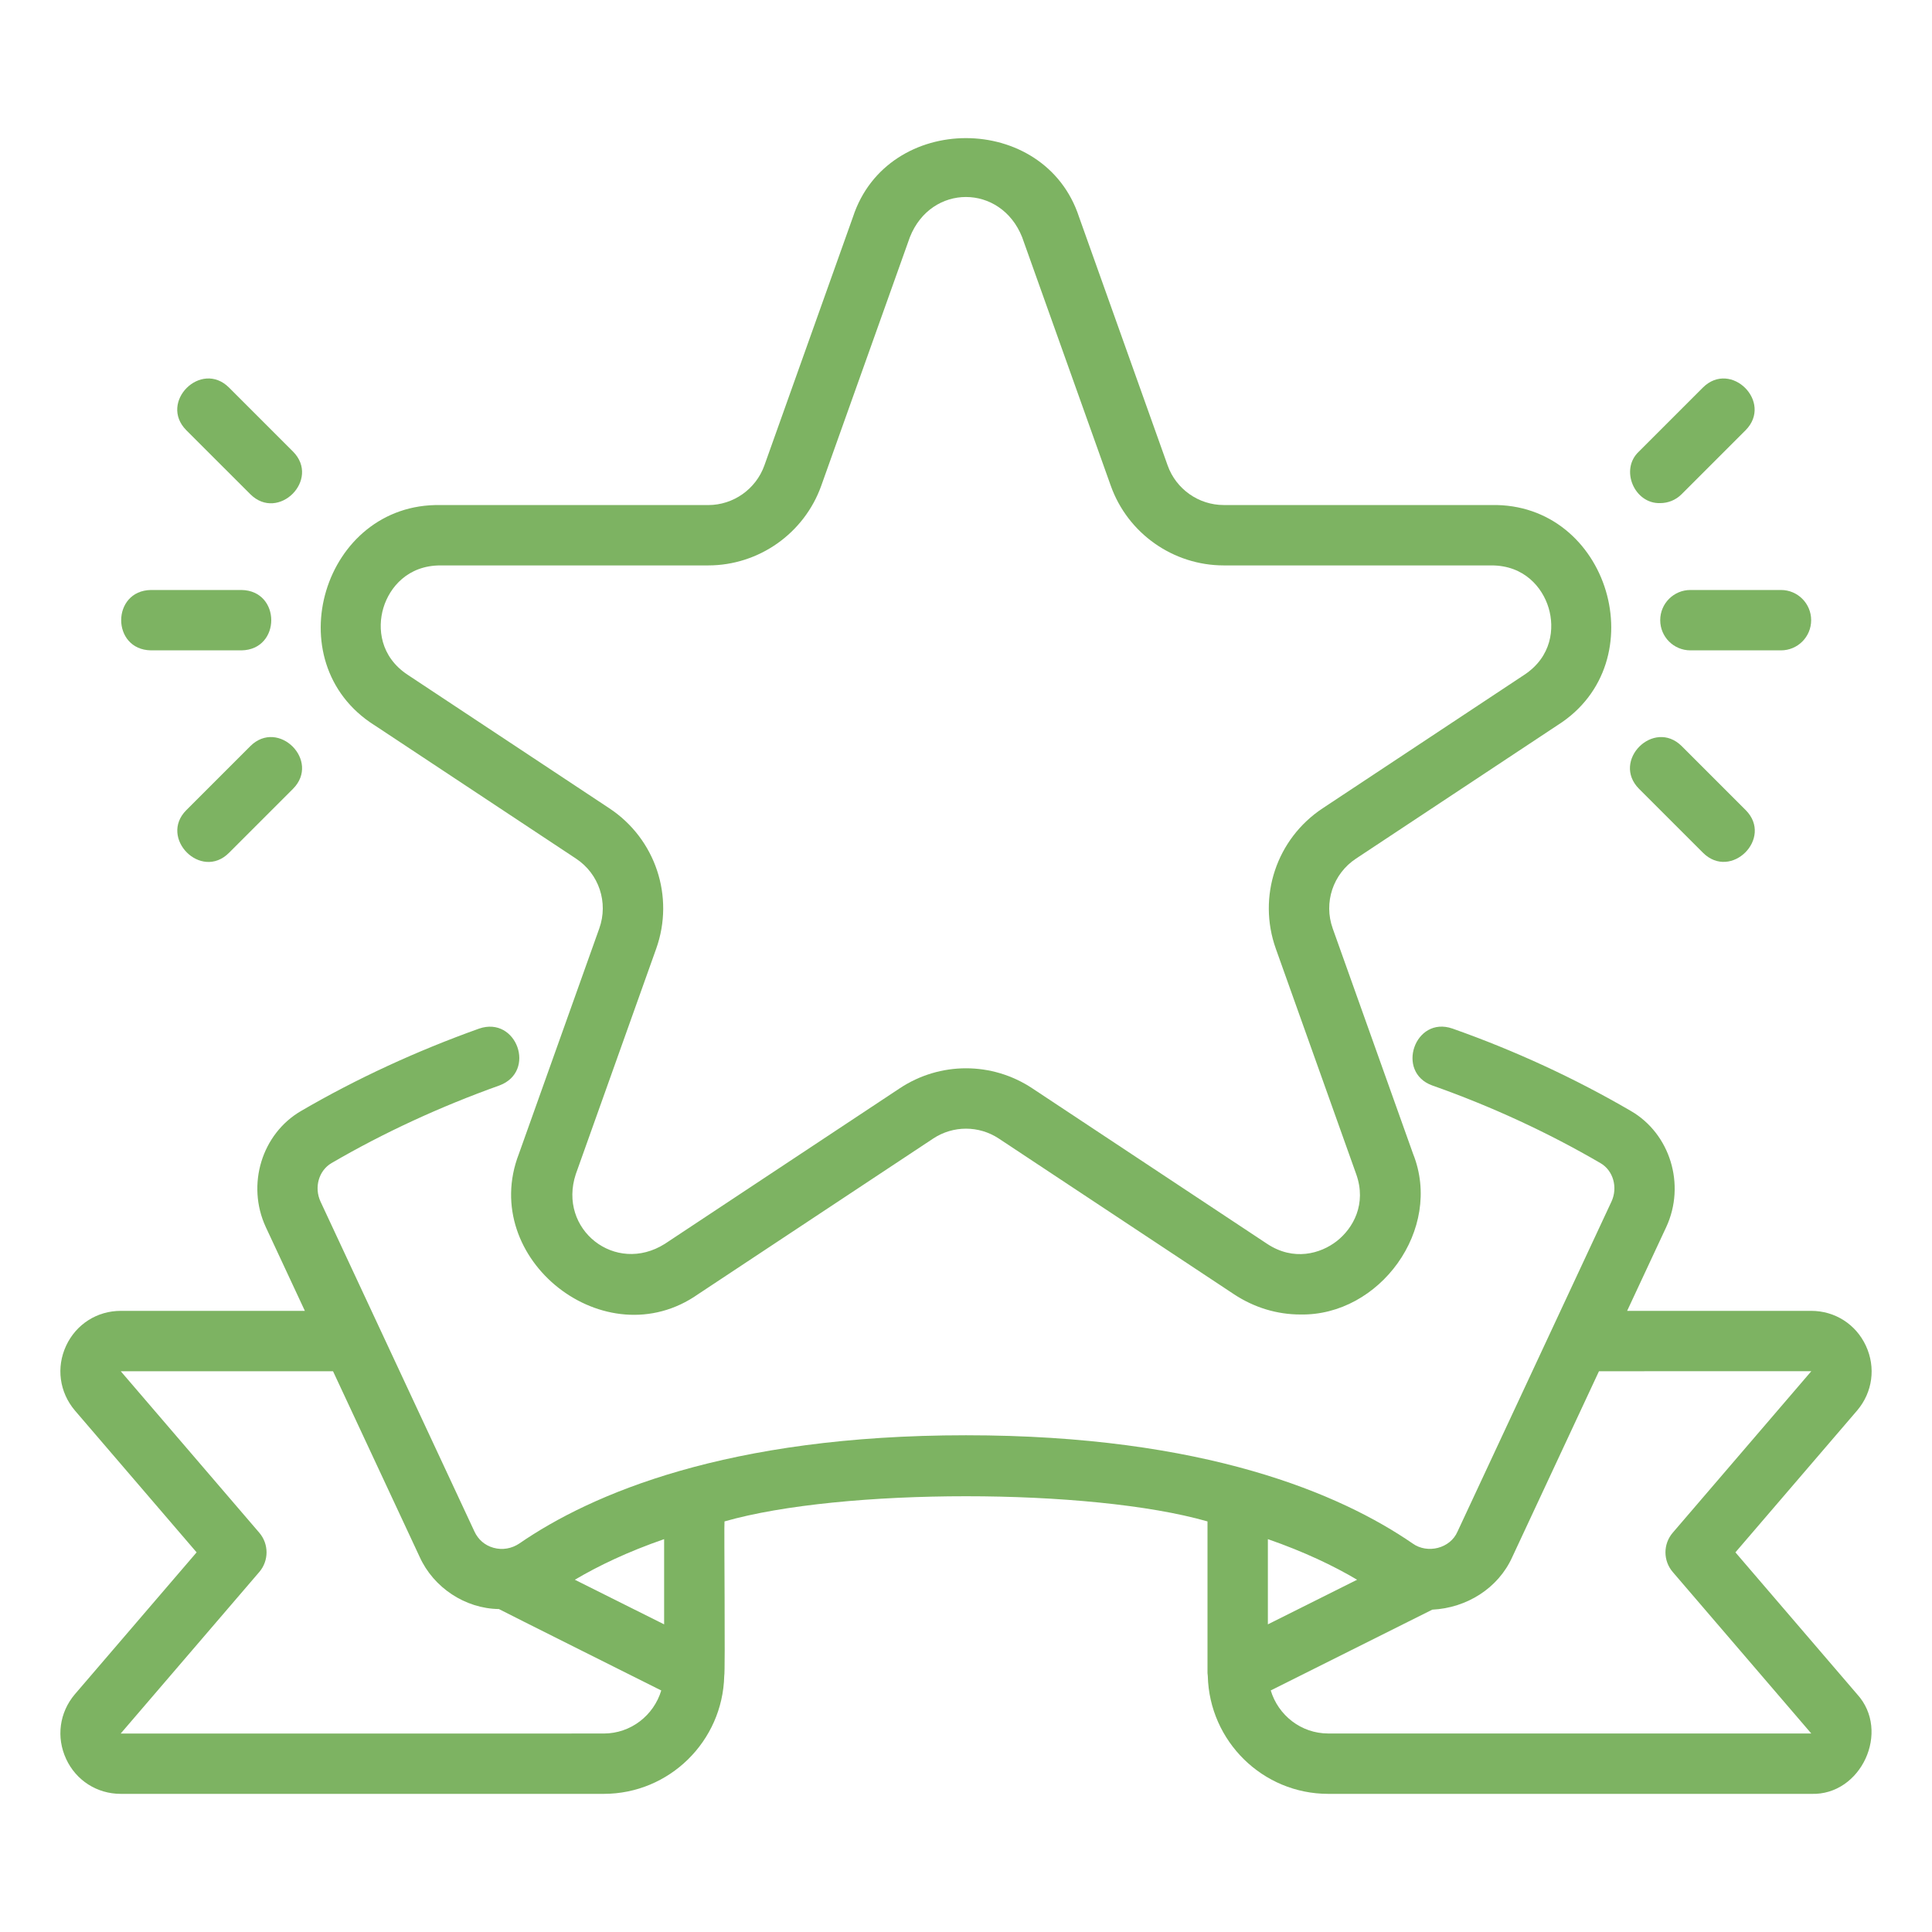 <?xml version="1.0" encoding="UTF-8"?> <svg xmlns="http://www.w3.org/2000/svg" width="64" height="64" viewBox="0 0 64 64" fill="none"><g id="noun-recommendation-5726953 1"><path id="Vector" d="M12.397 24.018L19.083 28.444C19.842 28.946 20.158 29.896 19.853 30.753L17.189 38.222C15.84 41.709 20.061 45.026 23.127 42.871C23.127 42.871 30.91 37.718 30.91 37.718C31.572 37.279 32.428 37.279 33.09 37.718L40.873 42.871C41.553 43.321 42.313 43.544 43.072 43.544C45.699 43.599 47.811 40.723 46.81 38.222C46.81 38.222 44.147 30.754 44.147 30.754C43.842 29.896 44.158 28.946 44.917 28.444L51.603 24.018C54.88 21.94 53.299 16.652 49.408 16.73H40.539C39.707 16.73 38.959 16.203 38.68 15.419L35.744 7.185C34.604 3.707 29.397 3.704 28.256 7.185C28.256 7.185 25.321 15.418 25.321 15.418C25.041 16.203 24.293 16.731 23.461 16.731H14.592C10.711 16.654 9.111 21.935 12.397 24.019L12.397 24.018ZM12.701 20.135C12.905 19.456 13.509 18.73 14.592 18.73H23.461C25.137 18.73 26.641 17.669 27.205 16.09L30.141 7.856C30.846 6.077 33.156 6.088 33.859 7.856C33.859 7.856 36.796 16.091 36.796 16.091C37.359 17.67 38.863 18.73 40.539 18.73H49.408C50.49 18.73 51.095 19.456 51.299 20.135C51.504 20.814 51.401 21.753 50.499 22.351L43.813 26.777C42.286 27.788 41.648 29.699 42.263 31.426L44.926 38.895C45.278 39.883 44.825 40.688 44.284 41.112C43.742 41.535 42.85 41.783 41.976 41.204L34.193 36.05C32.861 35.168 31.139 35.168 29.807 36.05L22.024 41.204C20.383 42.238 18.47 40.725 19.074 38.895L21.738 31.425C22.352 29.7 21.714 27.788 20.187 26.777L13.501 22.351C12.599 21.753 12.496 20.814 12.701 20.135L12.701 20.135Z" fill="#7DB362"></path><path id="Vector_2" d="M2.19 58.267C2.521 58.981 3.215 59.424 4 59.424H20C22.173 59.424 23.938 57.681 23.991 55.521C24.031 55.415 23.981 50.461 24 50.399C27.883 49.287 36.118 49.287 40 50.399V55.424C40.006 55.487 40.008 55.503 40.01 55.521C40.063 57.681 41.828 59.424 44 59.424H60C61.653 59.482 62.639 57.349 61.519 56.123L57.488 51.424L61.524 46.72C62.033 46.118 62.143 45.298 61.811 44.582C61.48 43.868 60.785 43.424 60 43.424H53.901L55.198 40.644C55.845 39.244 55.327 37.555 54.023 36.801C52.167 35.719 50.179 34.801 48.113 34.072C46.867 33.642 46.222 35.517 47.447 35.958C49.395 36.645 51.268 37.51 53.018 38.53C53.44 38.774 53.599 39.334 53.383 39.802L48.282 50.736C48.041 51.296 47.286 51.481 46.797 51.131C44.419 49.495 39.92 47.545 32 47.545C24.079 47.545 19.581 49.495 17.207 51.128C16.953 51.301 16.64 51.355 16.347 51.272C16.064 51.194 15.841 51.003 15.716 50.732L10.618 39.805C10.4 39.334 10.559 38.774 10.984 38.528C12.703 37.526 14.575 36.661 16.547 35.956C17.78 35.494 17.114 33.649 15.873 34.073C13.786 34.819 11.803 35.736 9.979 36.799C8.673 37.555 8.155 39.244 8.804 40.647L10.099 43.424H4C3.215 43.424 2.52 43.867 2.189 44.582C1.857 45.298 1.967 46.117 2.481 46.725L6.513 51.424L2.477 56.128C1.967 56.731 1.858 57.55 2.19 58.266L2.19 58.267ZM47.447 53.322C48.582 53.266 49.63 52.616 50.097 51.577L52.968 45.424L60.002 45.423L55.412 50.773C55.09 51.148 55.09 51.7 55.412 52.075L60.001 57.424H44.001C43.099 57.424 42.343 56.82 42.095 55.998L47.448 53.321L47.447 53.322ZM42 50.986C43.204 51.404 44.178 51.87 44.956 52.331L42 53.809V50.986ZM22 50.986V53.809L19.043 52.331C19.821 51.87 20.795 51.403 22 50.986ZM8.589 52.075C8.91 51.7 8.91 51.148 8.589 50.773L4 45.424H11.032L13.901 51.573C14.361 52.591 15.409 53.287 16.527 53.302C16.552 53.322 21.905 55.999 21.905 55.999C21.657 56.821 20.901 57.425 19.999 57.425L3.998 57.426L8.588 52.076L8.589 52.075Z" fill="#7DB362"></path><path id="Vector_3" d="M54.997 20.544C54.997 21.097 55.444 21.544 55.997 21.544H58.997C59.55 21.544 59.997 21.097 59.997 20.544C59.997 19.992 59.55 19.544 58.997 19.544H55.997C55.444 19.544 54.997 19.992 54.997 20.544Z" fill="#7DB362"></path><path id="Vector_4" d="M54.997 16.666C55.253 16.666 55.509 16.568 55.704 16.373L57.825 14.252C58.745 13.324 57.34 11.916 56.411 12.838L54.29 14.959C53.652 15.553 54.141 16.696 54.997 16.666V16.666Z" fill="#7DB362"></path><path id="Vector_5" d="M56.416 28.251C57.343 29.172 58.751 27.766 57.83 26.837L55.709 24.716C54.781 23.796 53.373 25.201 54.294 26.13L56.416 28.251V28.251Z" fill="#7DB362"></path><path id="Vector_6" d="M5 21.544H8C9.314 21.523 9.315 19.566 8 19.544H5C3.687 19.566 3.685 21.522 5 21.544Z" fill="#7DB362"></path><path id="Vector_7" d="M8.293 16.372C9.22 17.293 10.628 15.887 9.706 14.958L7.585 12.837C6.658 11.917 5.25 13.322 6.171 14.251L8.293 16.372V16.372Z" fill="#7DB362"></path><path id="Vector_8" d="M8.293 24.716L6.172 26.837C5.254 27.756 6.659 29.18 7.586 28.251L9.707 26.13C10.627 25.203 9.222 23.795 8.293 24.716Z" fill="#7DB362"></path></g></svg> 